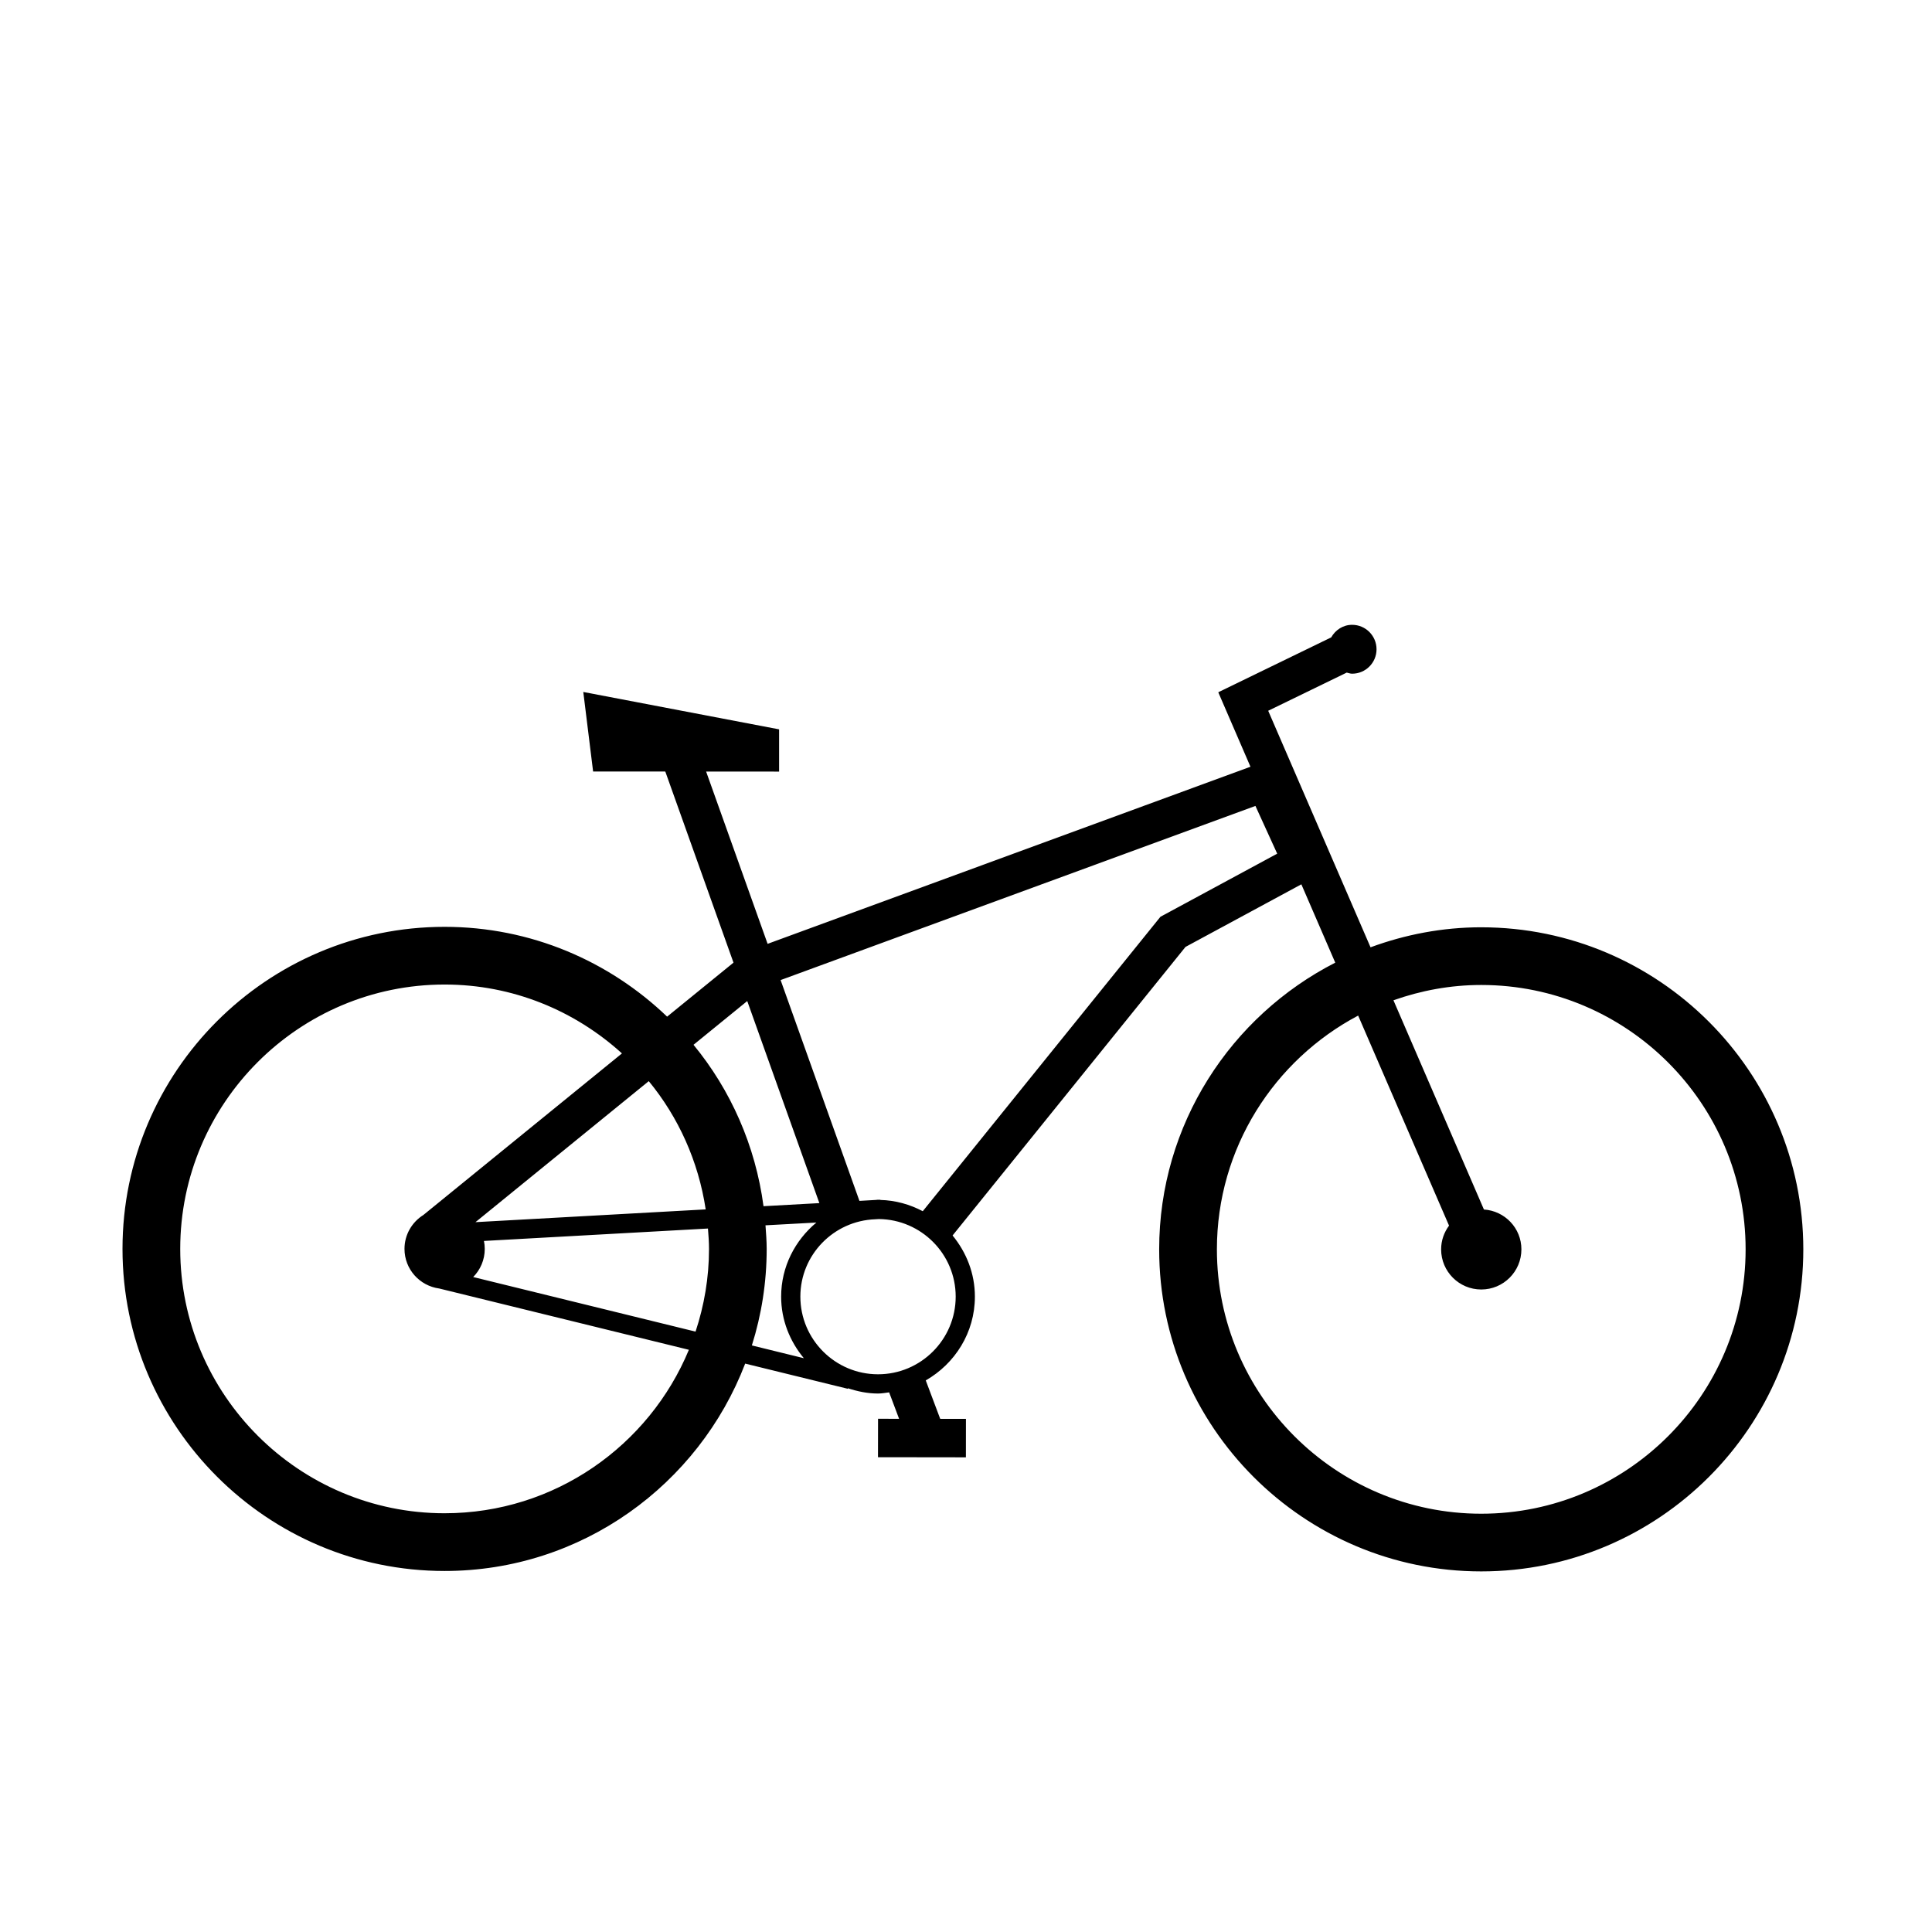 <?xml version="1.0" encoding="UTF-8"?>
<!-- Uploaded to: SVG Find, www.svgfind.com, Generator: SVG Find Mixer Tools -->
<svg fill="#000000" width="800px" height="800px" version="1.1" viewBox="144 144 512 512" xmlns="http://www.w3.org/2000/svg">
 <path d="m536.55 389.74c-10.324 0-20.184 1.934-29.344 5.305l-27.121-62.684 20.812-10.117c0.473 0.109 0.926 0.293 1.426 0.293 3.582 0 6.473-2.902 6.473-6.473 0-3.57-2.891-6.481-6.473-6.481-2.414 0-4.43 1.375-5.543 3.332l-29.629 14.395 0.012 0.016-0.309 0.133 8.531 19.734-127.96 46.934-16.297-45.66 19.34 0.012v-11.195l-51.891-9.906 2.602 21.074 19.133 0.012 18.07 50.645-17.59 14.312c-15.34-14.707-36.098-23.801-58.977-23.801-47.062 0-85.352 38.285-85.352 85.352s38.289 85.352 85.352 85.352c36.344 0 67.371-22.879 79.664-54.957l27.188 6.672 0.035-0.137c2.523 0.828 5.176 1.395 7.977 1.395 1.012 0 1.977-0.188 2.953-0.309l2.637 7.008-5.578-0.012-0.016 10.191 23.297 0.031 0.012-10.191-6.82-0.012-3.828-10.184c7.734-4.43 13.02-12.664 13.02-22.207 0-6.172-2.273-11.758-5.914-16.199l61.727-76.473 30.703-16.59 8.984 20.762c-27.648 14.141-46.664 42.855-46.664 75.973 0 47.066 38.289 85.352 85.352 85.352s85.352-38.289 85.352-85.352c-0.012-47.055-38.285-85.344-85.348-85.344zm-175.41 73.098-14.801 0.816c-2.144-16.086-8.711-30.809-18.551-42.773l14.238-11.594zm-29.246 12.129c0 7.664-1.281 15.012-3.566 21.926l-58.926-14.465c1.895-1.918 3.062-4.543 3.062-7.457 0-0.719-0.074-1.426-0.211-2.106l59.363-3.293c0.141 1.785 0.277 3.578 0.277 5.394zm-61.891-7.082 45.926-37.371c7.856 9.547 13.16 21.227 15.086 33.988zm-8.176 77.145c-38.633 0-70.066-31.426-70.066-70.059 0-38.633 31.434-70.059 70.066-70.059 18.098 0 34.551 6.957 46.996 18.254l-52.617 42.812c-3.004 1.879-5.012 5.195-5.012 8.992 0 5.391 4.019 9.801 9.219 10.5l66.148 16.238c-10.527 25.395-35.566 43.32-64.734 43.32zm85.035-76.309 13.488-0.734c-5.652 4.707-9.34 11.719-9.34 19.629 0 6.227 2.316 11.863 6.019 16.324l-13.777-3.387c2.543-8.082 3.926-16.672 3.926-25.582-0.004-2.109-0.168-4.172-0.316-6.25zm29.824 39.48c-11.348 0-20.582-9.23-20.582-20.586 0-11.09 8.836-20.094 19.836-20.496l0.969-0.059c11.238 0.125 20.359 9.289 20.359 20.555 0 11.355-9.238 20.586-20.582 20.586zm74.844-121.25-62.988 78.031c-3.394-1.785-7.18-2.883-11.246-2.984l-0.004-0.059-0.422 0.02c-0.066 0-0.117-0.02-0.18-0.02-0.211 0-0.414 0.059-0.621 0.059l-4.312 0.246-20.887-58.516 125.83-46.152 5.773 12.652zm85.02 158.2c-38.633 0-70.059-31.426-70.059-70.059 0-26.852 15.203-50.195 37.434-61.953l24.086 55.664c-1.309 1.773-2.098 3.926-2.098 6.289 0 5.875 4.762 10.637 10.637 10.637s10.637-4.762 10.637-10.637c0-5.629-4.387-10.191-9.93-10.559l-23.98-55.449c7.289-2.578 15.105-4.055 23.27-4.055 38.633 0 70.059 31.426 70.059 70.059 0 38.629-31.426 70.062-70.055 70.062z"/>
</svg>
